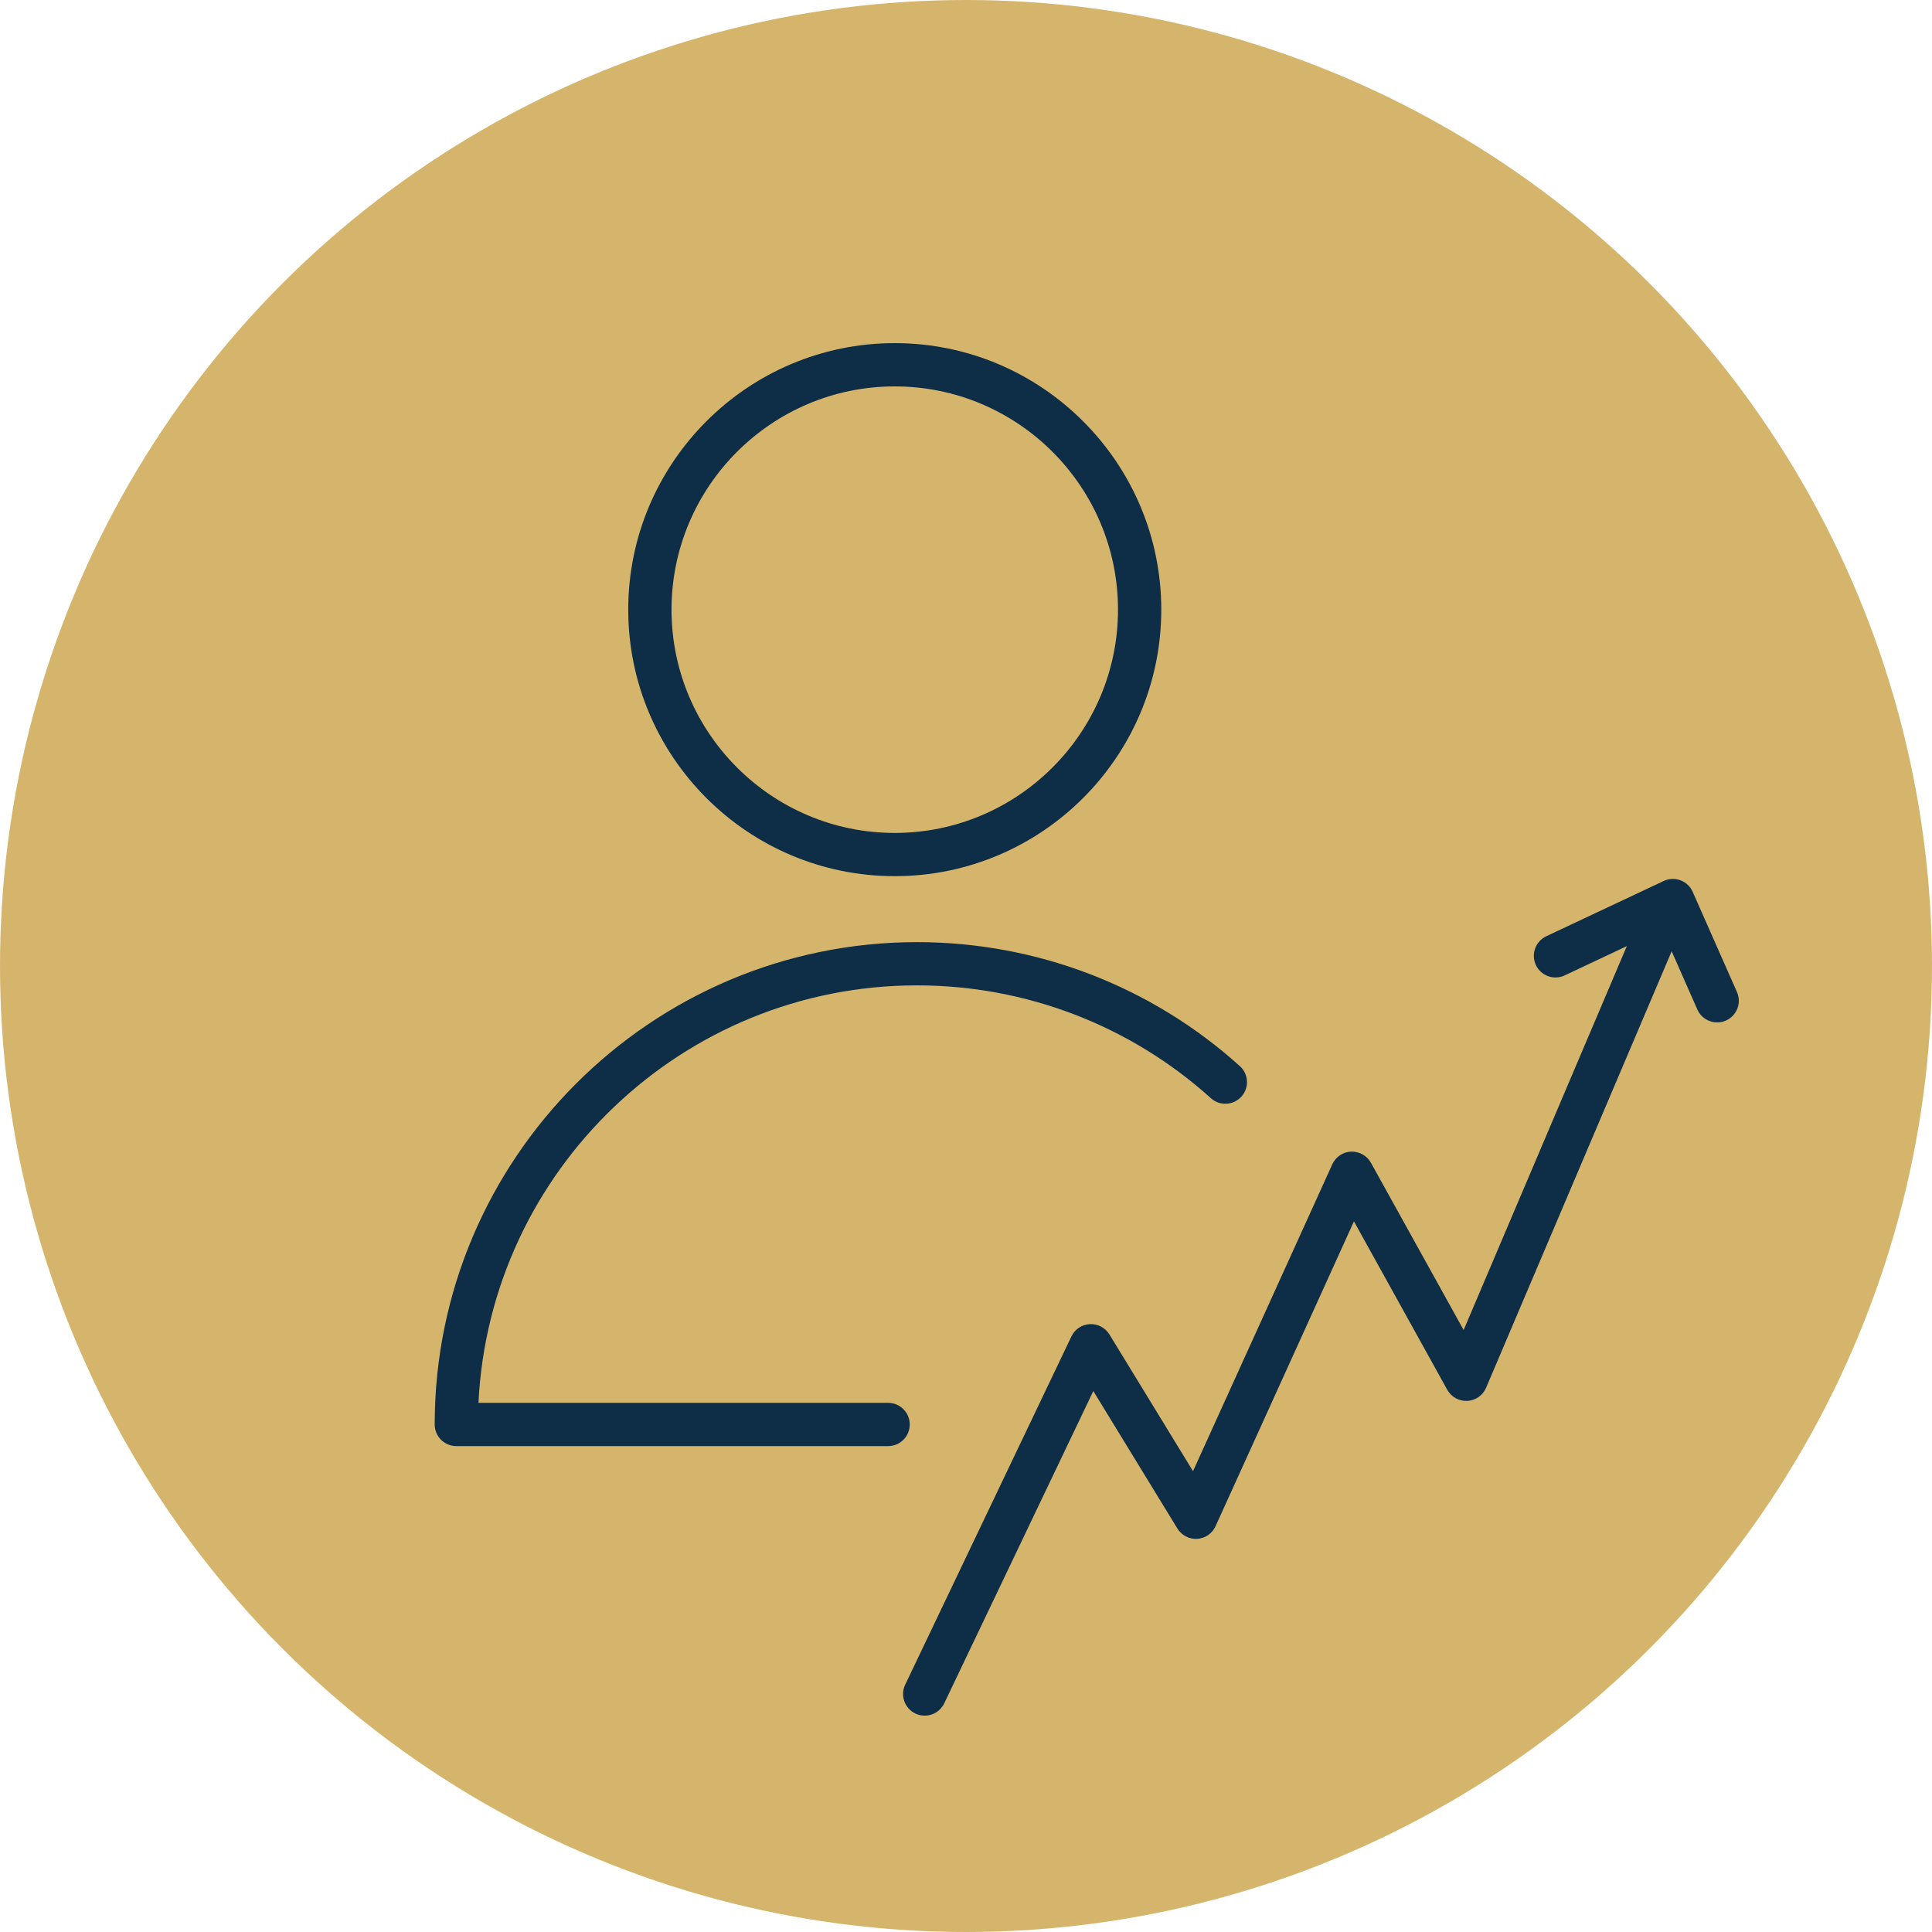 <?xml version="1.0" encoding="UTF-8"?> <svg xmlns="http://www.w3.org/2000/svg" width="40" height="40" viewBox="0 0 40 40" fill="none"> <circle cx="20" cy="20" r="20" fill="#D5B56C"></circle> <path d="M35.962 20.539L35.045 18.464C34.997 18.354 34.906 18.268 34.793 18.226C34.68 18.183 34.554 18.189 34.445 18.24L32.014 19.384C31.79 19.49 31.694 19.756 31.799 19.98C31.904 20.204 32.171 20.3 32.395 20.195L33.682 19.588L30.303 27.537L28.383 24.073C28.301 23.925 28.141 23.839 27.974 23.843C27.805 23.85 27.654 23.951 27.584 24.105L24.7 30.459L22.969 27.628C22.883 27.488 22.724 27.405 22.564 27.415C22.4 27.423 22.253 27.52 22.183 27.669L18.741 34.88C18.634 35.103 18.729 35.37 18.952 35.477C19.015 35.507 19.08 35.521 19.145 35.521C19.312 35.521 19.472 35.427 19.549 35.266L22.636 28.8L24.377 31.647C24.464 31.788 24.624 31.871 24.787 31.86C24.952 31.85 25.099 31.749 25.167 31.598L28.032 25.287L29.964 28.774C30.047 28.923 30.208 29.012 30.379 29.004C30.55 28.995 30.701 28.89 30.768 28.732L34.61 19.695L35.142 20.901C35.217 21.069 35.38 21.168 35.552 21.168C35.613 21.168 35.674 21.156 35.733 21.13C35.959 21.029 36.062 20.765 35.962 20.539Z" fill="#0E2D47"></path> <path d="M18.524 18.14C21.567 18.14 24.043 15.665 24.043 12.622C24.043 9.58 21.567 7.104 18.524 7.104C15.482 7.104 13.007 9.58 13.007 12.622C13.008 15.665 15.482 18.14 18.524 18.14ZM18.524 8C21.073 8 23.147 10.073 23.147 12.622C23.147 15.171 21.073 17.245 18.524 17.245C15.976 17.245 13.903 15.171 13.903 12.622C13.903 10.074 15.976 8 18.524 8Z" fill="#0E2D47"></path> <path d="M18.835 29.492C18.835 29.245 18.635 29.044 18.387 29.044H9.906C10.141 24.239 14.124 20.401 18.986 20.401C21.238 20.401 23.399 21.23 25.07 22.737C25.254 22.902 25.537 22.887 25.702 22.704C25.868 22.52 25.853 22.237 25.669 22.072C23.833 20.417 21.46 19.506 18.986 19.506C13.48 19.506 9 23.986 9 29.492C9 29.74 9.2 29.94 9.448 29.94H18.387C18.635 29.94 18.835 29.74 18.835 29.492Z" fill="#0E2D47"></path> </svg> 